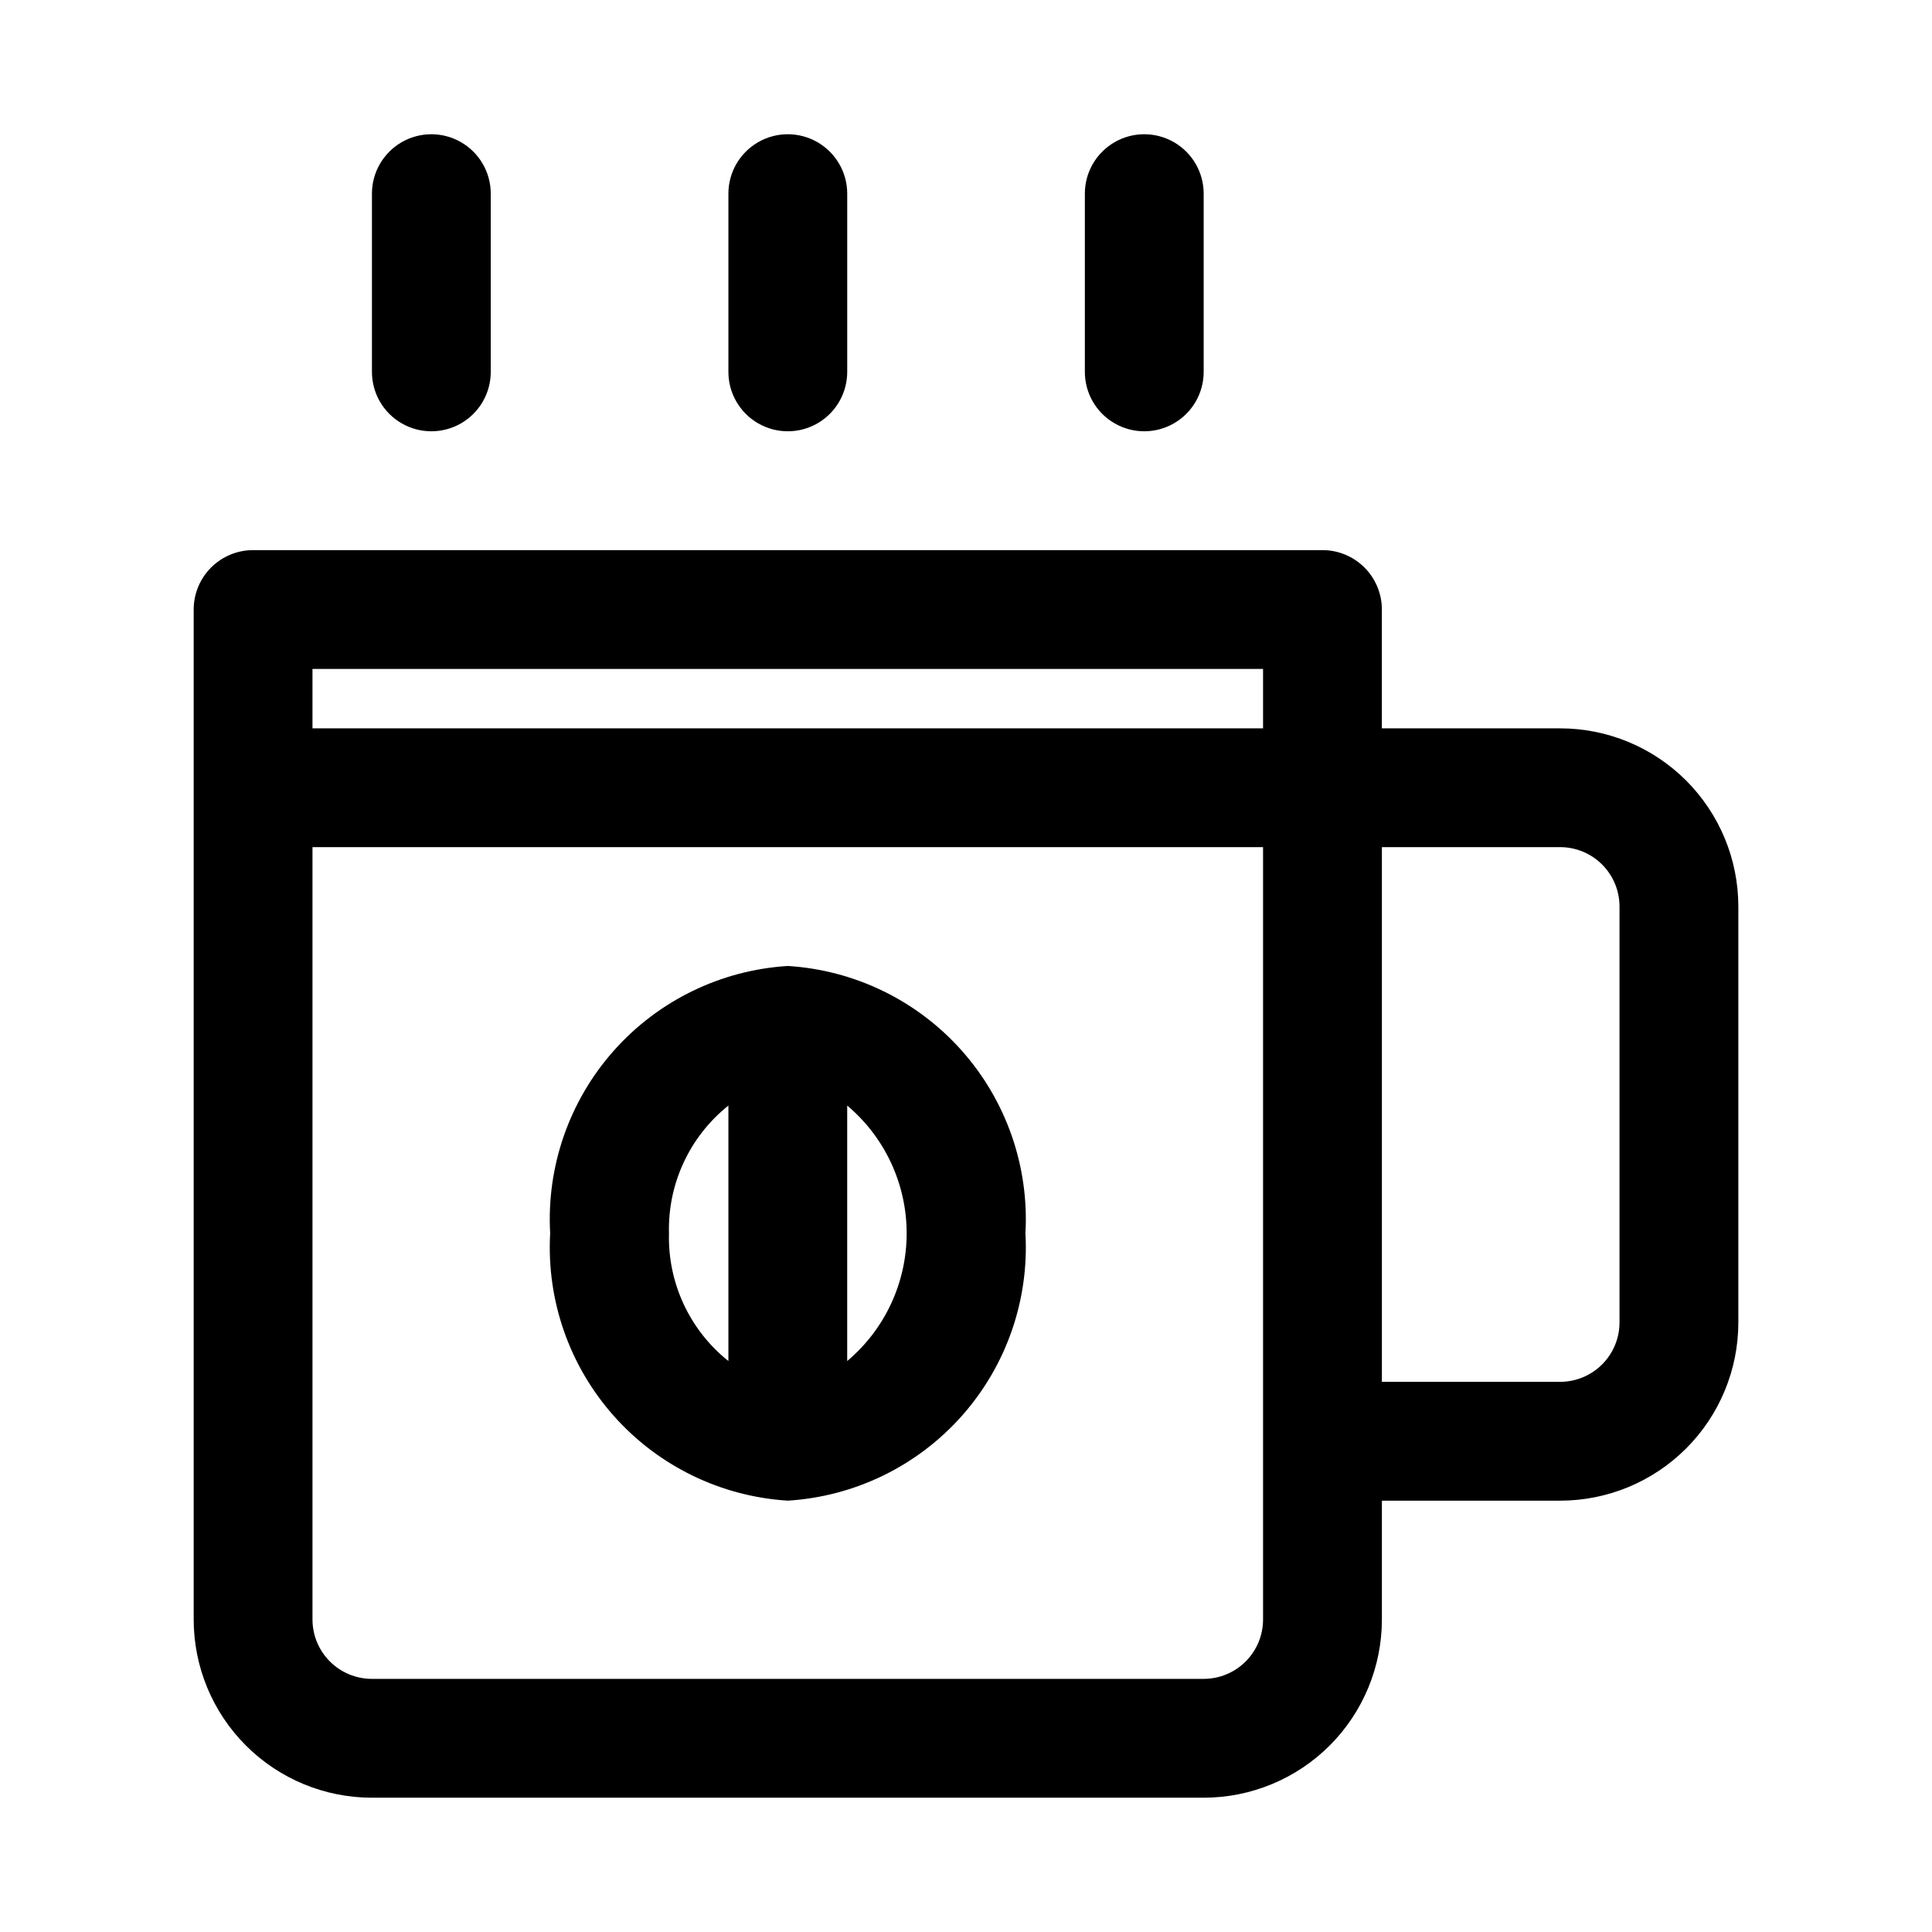 <?xml version="1.0" encoding="UTF-8"?>
<!-- The Best Svg Icon site in the world: iconSvg.co, Visit us! https://iconsvg.co -->
<svg fill="#000000" width="800px" height="800px" version="1.1" viewBox="144 144 512 512" xmlns="http://www.w3.org/2000/svg">
 <path d="m557.44 337.02h-47.23v-31.488c0-4.176-1.66-8.18-4.613-11.133-2.949-2.953-6.957-4.613-11.133-4.613h-283.39c-4.176 0-8.18 1.66-11.133 4.613s-4.613 6.957-4.613 11.133v267.65c0 12.527 4.977 24.539 13.836 33.398 8.859 8.855 20.871 13.832 33.398 13.832h220.42c12.523 0 24.539-4.977 33.395-13.832 8.859-8.859 13.836-20.871 13.836-33.398v-31.488h47.23c12.527 0 24.543-4.977 33.398-13.836 8.859-8.855 13.836-20.871 13.836-33.398v-110.21c0-12.527-4.977-24.539-13.836-33.398-8.855-8.855-20.871-13.832-33.398-13.832zm-78.719-15.742v15.742h-251.91v-15.746zm-15.742 267.64h-220.42c-4.176 0-8.18-1.656-11.133-4.609s-4.613-6.957-4.613-11.133v-204.67h251.91v204.67c0 4.176-1.66 8.18-4.609 11.133-2.953 2.953-6.961 4.609-11.133 4.609zm110.21-94.465c0 4.176-1.66 8.184-4.613 11.133-2.953 2.953-6.957 4.613-11.133 4.613h-47.23v-141.7h47.23c4.176 0 8.18 1.656 11.133 4.609 2.953 2.953 4.613 6.957 4.613 11.133zm-330.62-251.9v-47.234c0-5.625 3-10.82 7.871-13.633 4.871-2.812 10.875-2.812 15.746 0 4.871 2.812 7.871 8.008 7.871 13.633v47.234c0 5.625-3 10.82-7.871 13.633-4.871 2.812-10.875 2.812-15.746 0-4.871-2.812-7.871-8.008-7.871-13.633zm94.465 0v-47.234c0-5.625 3-10.82 7.871-13.633 4.871-2.812 10.871-2.812 15.742 0 4.871 2.812 7.875 8.008 7.875 13.633v47.234c0 5.625-3.004 10.82-7.875 13.633-4.871 2.812-10.871 2.812-15.742 0-4.871-2.812-7.871-8.008-7.871-13.633zm94.465 0v-47.234c0-5.625 3-10.82 7.871-13.633s10.871-2.812 15.742 0c4.871 2.812 7.875 8.008 7.875 13.633v47.234c0 5.625-3.004 10.82-7.875 13.633-4.871 2.812-10.871 2.812-15.742 0s-7.871-8.008-7.871-13.633zm-78.723 157.44c-17.727 1.094-34.301 9.16-46.098 22.434-11.801 13.273-17.867 30.68-16.879 48.414-0.988 17.73 5.078 35.137 16.879 48.41 11.797 13.277 28.371 21.34 46.098 22.438 17.727-1.098 34.301-9.16 46.102-22.438 11.797-13.273 17.867-30.68 16.875-48.41 0.992-17.734-5.078-35.141-16.875-48.414-11.801-13.273-28.375-21.34-46.102-22.434zm-31.488 70.848c-0.348-13.129 5.481-25.66 15.746-33.852v67.699c-10.266-8.191-16.094-20.723-15.746-33.848zm47.23 33.852v-67.699l0.004-0.004c9.988 8.406 15.754 20.797 15.754 33.852 0 13.055-5.766 25.441-15.754 33.848z"/>
</svg>